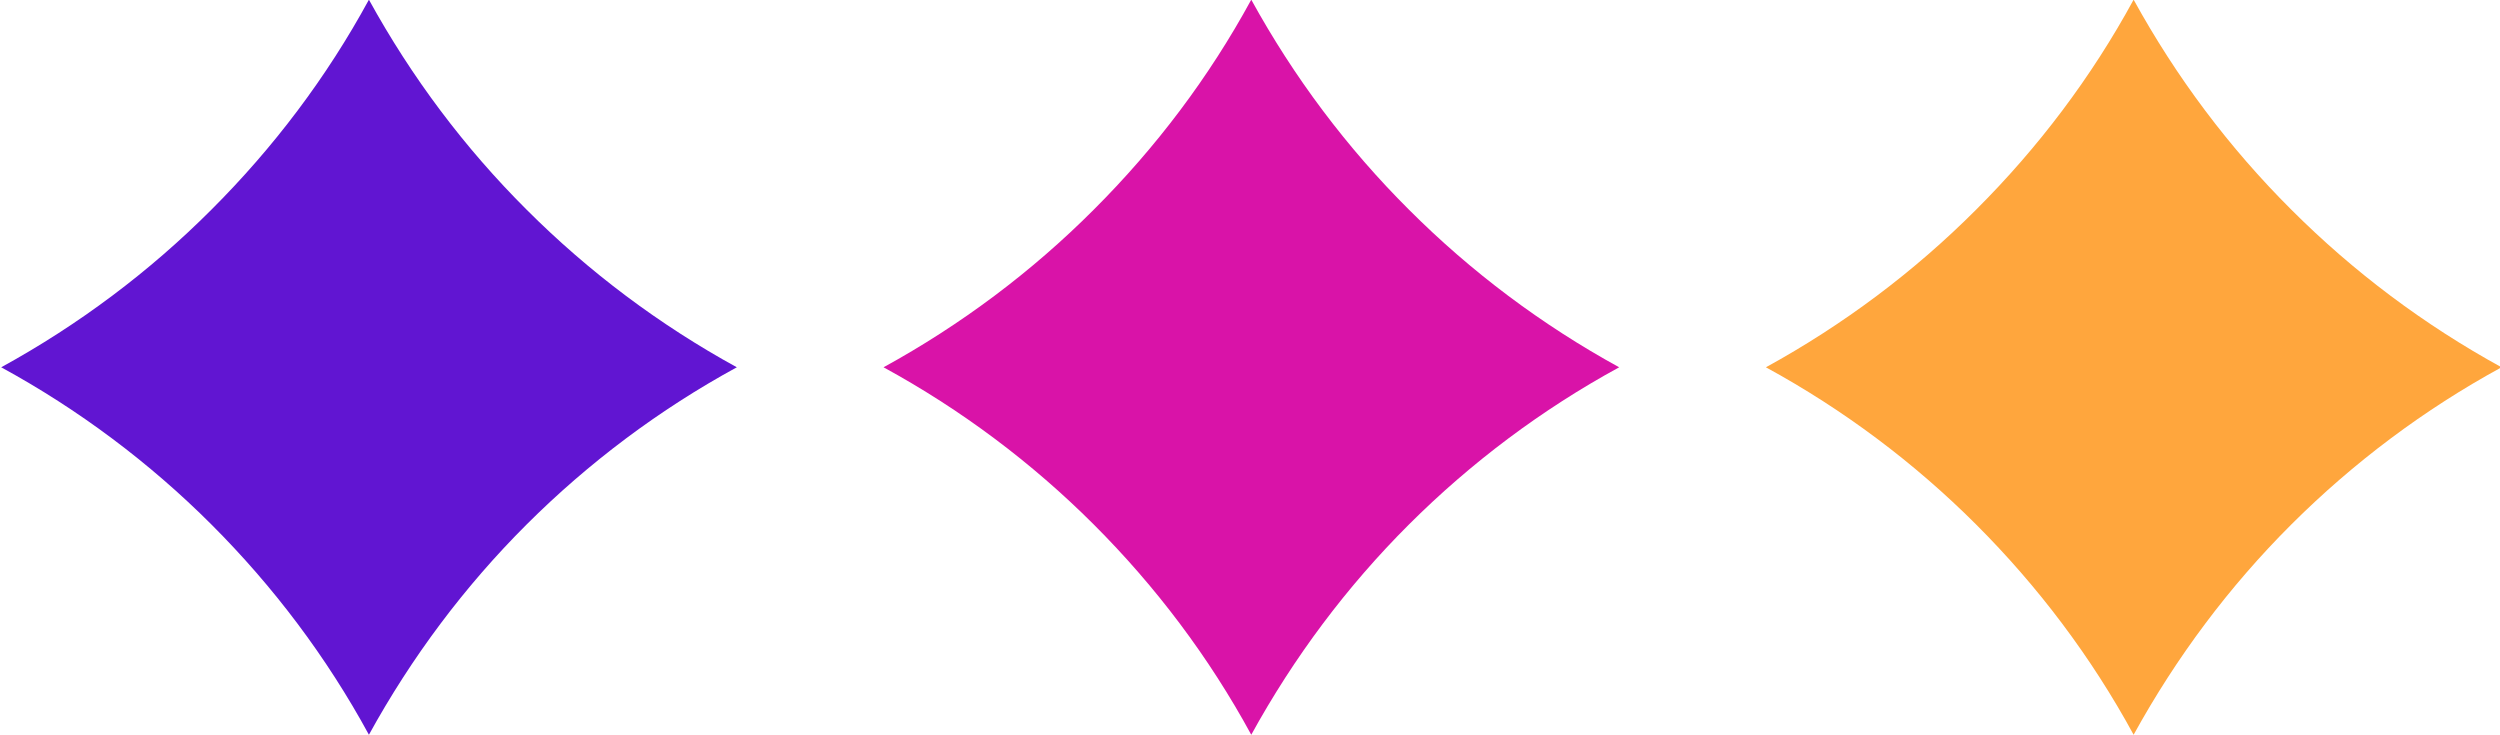 <?xml version="1.0" encoding="UTF-8"?>
<svg width="340" height="100" inkscape:version="1.1-dev (48d18c81, 2020-07-08)" sodipodi:docname="ornament_x3.svg" version="1.1" viewBox="0 0 89.957 26.458" xmlns="http://www.w3.org/2000/svg" xmlns:inkscape="http://www.inkscape.org/namespaces/inkscape" xmlns:sodipodi="http://sodipodi.sourceforge.net/DTD/sodipodi-0.dtd">
 <defs>
  <clipPath id="clipPath634">
   <path d="m102.26 41.68h31.871v30.945h-31.871z"/>
  </clipPath>
  <clipPath id="clipPath644">
   <path d="m0 0h750v256h-750z"/>
  </clipPath>
  <clipPath id="clipPath654">
   <path d="m103 42h30v29h-30z"/>
  </clipPath>
  <clipPath id="clipPath660">
   <path d="m118.22 70.863c1.699-3.004 3.808-5.742 6.277-8.136 2.465-2.391 5.281-4.446 8.367-6.082-3.086-1.645-5.902-3.7-8.367-6.098-2.469-2.391-4.578-5.121-6.277-8.125-1.68 3.004-3.805 5.734-6.27 8.125-2.461 2.398-5.281 4.453-8.367 6.098 3.086 1.636 5.906 3.691 8.367 6.082 2.465 2.394 4.59 5.132 6.27 8.136z"/>
  </clipPath>
  <clipPath id="clipPath670">
   <path d="m0 0h750v256h-750z"/>
  </clipPath>
  <clipPath id="clipPath682">
   <path d="m0 0h750v256h-750z"/>
  </clipPath>
  <clipPath id="clipPath634-7">
   <path d="m102.26 41.68h31.871v30.945h-31.871z"/>
  </clipPath>
  <clipPath id="clipPath644-3">
   <path d="m0 0h750v256h-750z"/>
  </clipPath>
  <clipPath id="clipPath654-8">
   <path d="m103 42h30v29h-30z"/>
  </clipPath>
  <clipPath id="clipPath660-5">
   <path d="m118.22 70.863c1.699-3.004 3.808-5.742 6.277-8.136 2.465-2.391 5.281-4.446 8.367-6.082-3.086-1.645-5.902-3.7-8.367-6.098-2.469-2.391-4.578-5.121-6.277-8.125-1.68 3.004-3.805 5.734-6.27 8.125-2.461 2.398-5.281 4.453-8.367 6.098 3.086 1.636 5.906 3.691 8.367 6.082 2.465 2.394 4.59 5.132 6.27 8.136z"/>
  </clipPath>
  <clipPath id="clipPath670-6">
   <path d="m0 0h750v256h-750z"/>
  </clipPath>
  <clipPath id="clipPath682-7">
   <path d="m0 0h750v256h-750z"/>
  </clipPath>
  <clipPath id="clipPath634-7-8">
   <path d="m102.26 41.68h31.871v30.945h-31.871z"/>
  </clipPath>
  <clipPath id="clipPath644-3-5">
   <path d="m0 0h750v256h-750z"/>
  </clipPath>
  <clipPath id="clipPath654-8-5">
   <path d="m103 42h30v29h-30z"/>
  </clipPath>
  <clipPath id="clipPath660-5-3">
   <path d="m118.22 70.863c1.699-3.004 3.808-5.742 6.277-8.136 2.465-2.391 5.281-4.446 8.367-6.082-3.086-1.645-5.902-3.7-8.367-6.098-2.469-2.391-4.578-5.121-6.277-8.125-1.68 3.004-3.805 5.734-6.27 8.125-2.461 2.398-5.281 4.453-8.367 6.098 3.086 1.636 5.906 3.691 8.367 6.082 2.465 2.394 4.59 5.132 6.27 8.136z"/>
  </clipPath>
  <clipPath id="clipPath670-6-5">
   <path d="m0 0h750v256h-750z"/>
  </clipPath>
  <clipPath id="clipPath682-7-5">
   <path d="m0 0h750v256h-750z"/>
  </clipPath>
 </defs>
 <sodipodi:namedview id="base" width="110px" bordercolor="#666666" borderopacity="1.0" inkscape:current-layer="g937" inkscape:cx="-154.28571" inkscape:cy="561.42857" inkscape:document-units="mm" inkscape:pageopacity="0.0" inkscape:pageshadow="2" inkscape:window-height="1035" inkscape:window-maximized="0" inkscape:window-width="1659" inkscape:window-x="261" inkscape:window-y="23" inkscape:zoom="0.35" pagecolor="#ffffff" showgrid="false" units="px"/>
 <g stroke-width=".385" inkscape:groupmode="layer" inkscape:label="Calque 1">
  <g transform="matrix(.904 0 0 .93 -93.596 -39.464)" fill="#6115d2">
   <g clip-path="url(#clipPath634)" fill="#6115d2" stroke-width=".385">
    <g fill="#6115d2" stroke-width=".385">
     <g fill="#6115d2" stroke-width=".385">
      <g clip-path="url(#clipPath644)" fill="#6115d2" stroke-width=".385">
       <g fill="#6115d2" stroke-width=".385">
        <g clip-path="url(#clipPath654)" fill="#6115d2" stroke-width=".385">
         <g clip-path="url(#clipPath660)" fill="#6115d2" stroke-width=".385">
          <g fill="#6115d2" stroke-width=".385">
           <g fill="#6115d2" stroke-width=".385">
            <g clip-path="url(#clipPath670)" fill="#6115d2" stroke-width=".385">
             <g fill="#6115d2" stroke-width=".385">
              <g fill="#6115d2" stroke-width=".385">
               <g fill="#6115d2" stroke-width=".385">
                <g clip-path="url(#clipPath682)" fill="#6115d2" stroke-width=".385">
                 <g fill="#6115d2" stroke-width=".385">
                  <path d="m131.38 36.211 10.297 43.477-34.215 7.64-10.289-43.484" fill="#6115d2" stroke-width=".385"/>
                 </g>
                </g>
               </g>
              </g>
             </g>
            </g>
           </g>
          </g>
         </g>
        </g>
       </g>
      </g>
     </g>
    </g>
   </g>
  </g>
  <g transform="matrix(.904 0 0 .93 -61.847 -39.464)" fill="#d913a8">
   <g clip-path="url(#clipPath634-7)" fill="#d913a8" stroke-width=".385">
    <g fill="#d913a8" stroke-width=".385">
     <g fill="#d913a8" stroke-width=".385">
      <g clip-path="url(#clipPath644-3)" fill="#d913a8" stroke-width=".385">
       <g fill="#d913a8" stroke-width=".385">
        <g clip-path="url(#clipPath654-8)" fill="#d913a8" stroke-width=".385">
         <g clip-path="url(#clipPath660-5)" fill="#d913a8" stroke-width=".385">
          <g fill="#d913a8" stroke-width=".385">
           <g fill="#d913a8" stroke-width=".385">
            <g clip-path="url(#clipPath670-6)" fill="#d913a8" stroke-width=".385">
             <g fill="#d913a8" stroke-width=".385">
              <g fill="#d913a8" stroke-width=".385">
               <g fill="#d913a8" stroke-width=".385">
                <g clip-path="url(#clipPath682-7)" fill="#d913a8" stroke-width=".385">
                 <g fill="#d913a8" stroke-width=".385">
                  <path d="m131.38 36.211 10.297 43.477-34.215 7.64-10.289-43.484" fill="#d913a8" stroke-width=".385"/>
                 </g>
                </g>
               </g>
              </g>
             </g>
            </g>
           </g>
          </g>
         </g>
        </g>
       </g>
      </g>
     </g>
    </g>
   </g>
  </g>
  <g transform="matrix(.904 0 0 .93 -30.097 -39.464)" fill="#ffa63d">
   <g clip-path="url(#clipPath634-7-8)" fill="#ffa63d" stroke-width=".385">
    <g fill="#ffa63d" stroke-width=".385">
     <g fill="#ffa63d" stroke-width=".385">
      <g clip-path="url(#clipPath644-3-5)" fill="#ffa63d" stroke-width=".385">
       <g fill="#ffa63d" stroke-width=".385">
        <g clip-path="url(#clipPath654-8-5)" fill="#ffa63d" stroke-width=".385">
         <g clip-path="url(#clipPath660-5-3)" fill="#ffa63d" stroke-width=".385">
          <g fill="#ffa63d" stroke-width=".385">
           <g fill="#ffa63d" stroke-width=".385">
            <g clip-path="url(#clipPath670-6-5)" fill="#ffa63d" stroke-width=".385">
             <g fill="#ffa63d" stroke-width=".385">
              <g fill="#ffa63d" stroke-width=".385">
               <g fill="#ffa63d" stroke-width=".385">
                <g clip-path="url(#clipPath682-7-5)" fill="#ffa63d" stroke-width=".385">
                 <g fill="#ffa63d" stroke-width=".385">
                  <path d="m131.38 36.211 10.297 43.477-34.215 7.64-10.289-43.484" fill="#ffa63d" stroke-width=".385"/>
                 </g>
                </g>
               </g>
              </g>
             </g>
            </g>
           </g>
          </g>
         </g>
        </g>
       </g>
      </g>
     </g>
    </g>
   </g>
  </g>
 </g>
</svg>
